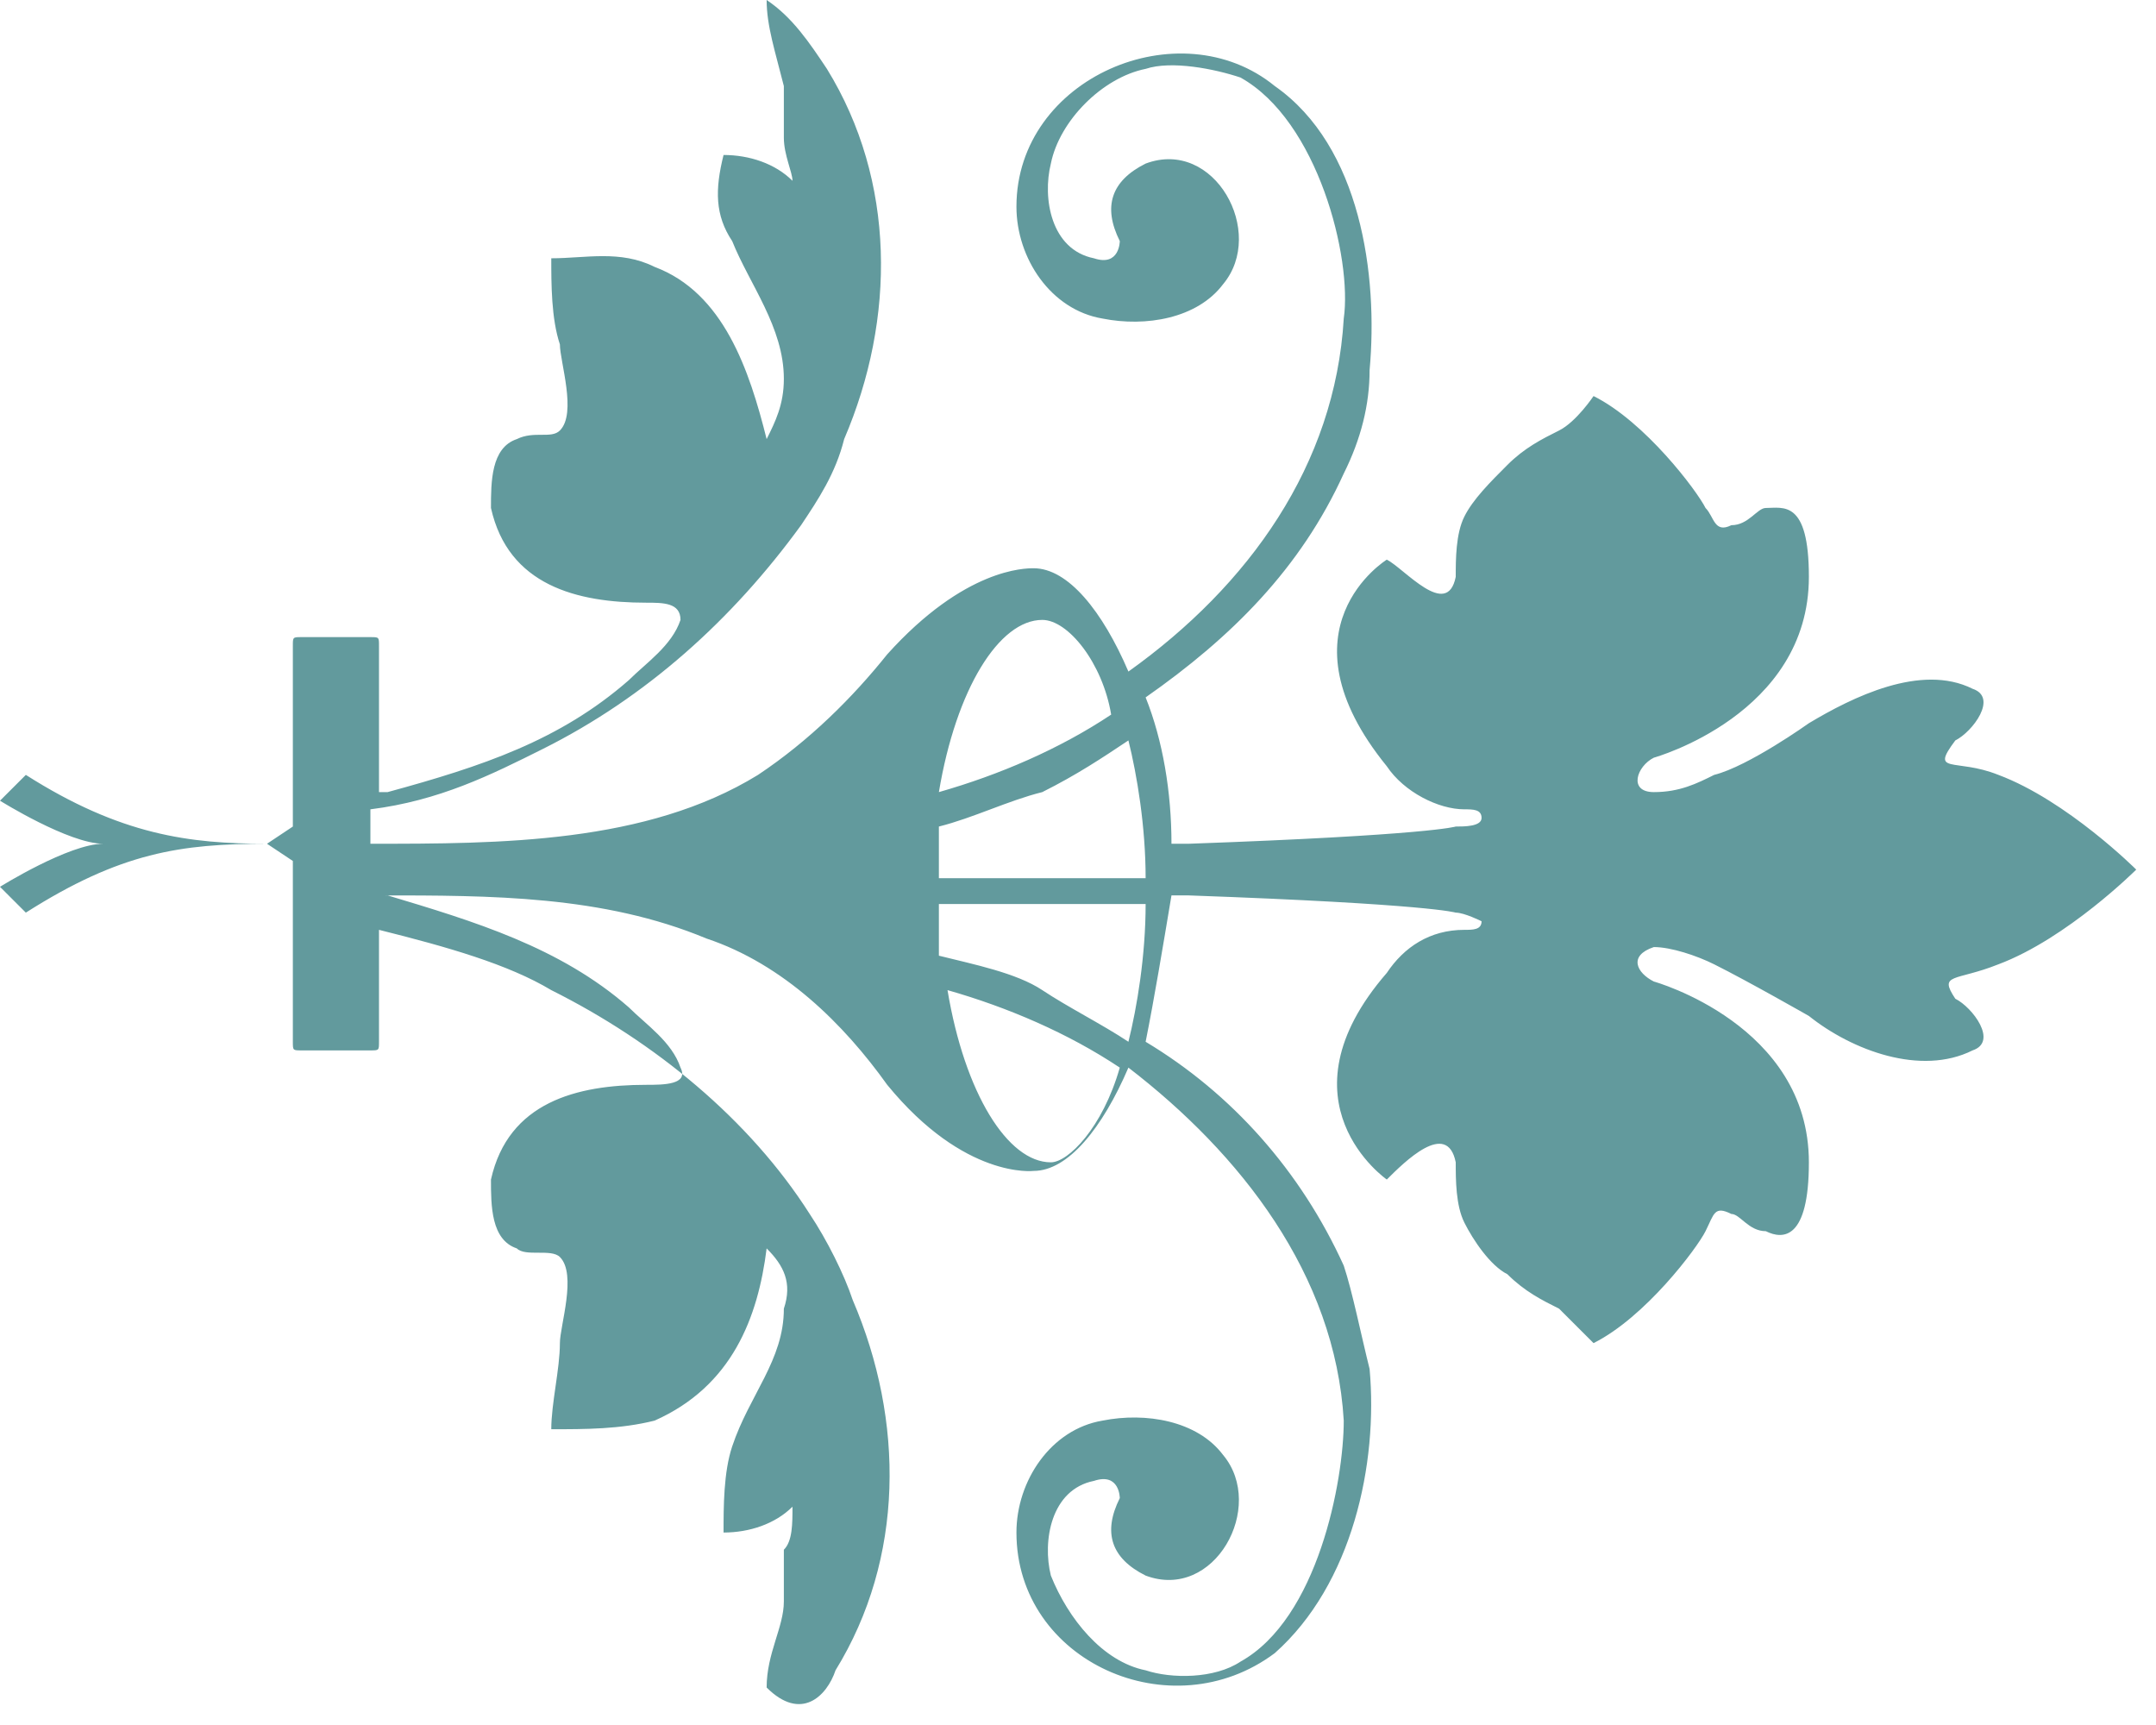<svg width="65" height="52" viewBox="0 0 65 52" fill="none" xmlns="http://www.w3.org/2000/svg">
<path fill-rule="evenodd" clip-rule="evenodd" d="M34.539 27.252C34.539 28.809 34.279 30.366 34.02 31.404C33.241 30.885 32.202 30.366 31.423 29.847C30.644 29.328 29.345 29.069 28.306 28.809C28.306 28.29 28.306 27.771 28.306 27.252C30.384 27.252 32.981 27.252 34.539 27.252ZM33.76 32.183C32.202 31.145 30.384 30.366 28.566 29.847C29.085 32.962 30.384 35.038 31.682 35.038C32.202 35.038 33.241 34 33.76 32.183ZM28.306 26.473C28.306 25.954 28.306 25.435 28.306 24.916C29.345 24.656 30.384 24.137 31.423 23.878C32.462 23.359 33.241 22.84 34.02 22.32C34.279 23.359 34.539 24.916 34.539 26.473C32.981 26.473 30.384 26.473 28.306 26.473ZM31.423 18.687C30.124 18.687 28.826 20.763 28.306 23.878C30.124 23.359 31.942 22.58 33.5 21.542C33.241 19.985 32.202 18.687 31.423 18.687ZM25.19 50.351C27.268 46.977 27.268 42.824 25.709 39.191C25.45 38.412 24.93 37.374 24.411 36.595C22.593 33.74 19.736 31.404 16.62 29.847C15.322 29.069 13.504 28.549 11.426 28.03L11.426 26.992C14.802 26.992 18.178 26.992 21.295 28.29C23.632 29.069 25.45 30.885 26.748 32.702C29.085 35.557 31.163 35.297 31.163 35.297C32.202 35.297 33.241 34 34.02 32.183C37.396 34.778 40.252 38.412 40.512 42.824C40.512 44.641 39.733 48.794 37.396 50.091C36.617 50.61 35.318 50.61 34.539 50.351C33.241 50.091 32.202 48.794 31.682 47.496C31.423 46.458 31.682 44.901 32.981 44.641C33.76 44.381 33.76 45.16 33.76 45.16C33.241 46.198 33.5 46.977 34.539 47.496C36.617 48.275 38.175 45.42 36.876 43.862C36.097 42.824 34.539 42.565 33.241 42.824C31.682 43.084 30.644 44.641 30.644 46.198C30.644 50.091 35.318 52.168 38.434 49.832C40.772 47.755 41.551 44.122 41.291 41.267C41.031 40.229 40.772 38.931 40.512 38.152C39.214 35.297 37.136 32.962 34.539 31.404C34.799 30.107 35.058 28.549 35.318 26.992C35.837 26.992 35.837 26.992 35.837 26.992C43.109 27.252 43.888 27.511 43.888 27.511C44.148 27.511 44.667 27.771 44.667 27.771C44.667 28.03 44.407 28.03 44.148 28.03C43.109 28.03 42.33 28.549 41.81 29.328C38.434 33.221 41.81 35.557 41.81 35.557C42.33 35.038 43.628 33.74 43.888 35.038C43.888 35.557 43.888 36.336 44.148 36.855C44.407 37.374 44.927 38.152 45.446 38.412C45.966 38.931 46.485 39.191 47.004 39.45C47.264 39.71 48.043 40.488 48.043 40.488C49.601 39.71 51.159 37.633 51.419 37.114C51.679 36.595 51.679 36.336 52.198 36.595C52.458 36.595 52.718 37.114 53.237 37.114C53.756 37.374 54.535 37.374 54.535 35.038C54.535 30.885 49.861 29.588 49.861 29.588C49.342 29.328 49.082 28.809 49.861 28.549C50.38 28.549 51.159 28.809 51.679 29.069C52.718 29.588 54.535 30.626 54.535 30.626C55.834 31.664 57.911 32.443 59.47 31.664C60.249 31.404 59.47 30.366 58.95 30.107C58.431 29.328 58.95 29.588 60.249 29.069C62.326 28.29 64.404 26.214 64.404 26.214C64.404 26.214 62.326 24.137 60.249 23.359C58.95 22.84 58.171 23.359 58.95 22.32C59.47 22.061 60.249 21.023 59.47 20.763C57.911 19.985 55.834 21.023 54.535 21.801C54.535 21.801 52.718 23.099 51.679 23.359C51.159 23.618 50.64 23.878 49.861 23.878C49.082 23.878 49.342 23.099 49.861 22.84C49.861 22.84 54.535 21.542 54.535 17.389C54.535 15.053 53.756 15.313 53.237 15.313C52.977 15.313 52.718 15.832 52.198 15.832C51.679 16.091 51.679 15.572 51.419 15.313C51.159 14.794 49.601 12.717 48.043 11.939C48.043 11.939 47.524 12.717 47.004 12.977C46.485 13.237 45.966 13.496 45.446 14.015C44.927 14.534 44.407 15.053 44.148 15.572C43.888 16.091 43.888 16.87 43.888 17.389C43.628 18.687 42.33 17.13 41.81 16.87C41.81 16.87 38.434 18.946 41.81 23.099C42.33 23.878 43.369 24.397 44.148 24.397C44.407 24.397 44.667 24.397 44.667 24.656C44.667 24.916 44.148 24.916 43.888 24.916C43.888 24.916 43.109 25.175 35.837 25.435C35.837 25.435 35.578 25.435 35.318 25.435C35.318 23.878 35.058 22.32 34.539 21.023C37.136 19.206 39.214 17.13 40.512 14.275C41.031 13.237 41.291 12.198 41.291 11.16C41.551 8.305 41.031 4.412 38.434 2.595C35.578 0.26 30.644 2.336 30.644 6.229C30.644 7.786 31.682 9.343 33.241 9.603C34.539 9.863 36.097 9.603 36.876 8.565C38.175 7.008 36.617 4.153 34.539 4.931C33.5 5.45 33.241 6.229 33.76 7.267C33.76 7.267 33.76 8.046 32.981 7.786C31.682 7.527 31.423 5.969 31.682 4.931C31.942 3.634 33.241 2.336 34.539 2.076C35.318 1.817 36.617 2.076 37.396 2.336C39.733 3.634 40.772 7.786 40.512 9.603C40.252 14.015 37.655 17.649 34.02 20.244C33.241 18.427 32.202 17.13 31.163 17.13C30.903 17.13 29.085 17.13 26.748 19.725C25.709 21.023 24.411 22.32 22.853 23.359C19.477 25.435 15.062 25.435 11.167 25.435L11.167 24.397C13.244 24.137 14.802 23.359 16.36 22.58C19.477 21.023 22.074 18.687 24.151 15.832C24.671 15.053 25.19 14.275 25.45 13.237C27.008 9.603 27.008 5.45 24.93 2.076C24.411 1.298 23.892 0.519 23.113 -1.8049e-06C23.113 0.779 23.372 1.557 23.632 2.595C23.632 3.114 23.632 3.634 23.632 4.153C23.632 4.672 23.892 5.191 23.892 5.45C23.372 4.931 22.593 4.672 21.814 4.672C21.554 5.71 21.554 6.489 22.074 7.267C22.593 8.565 23.632 9.863 23.632 11.42C23.632 12.198 23.372 12.717 23.113 13.237C22.593 11.16 21.814 8.824 19.736 8.046C18.698 7.527 17.659 7.786 16.62 7.786C16.62 8.565 16.62 9.603 16.88 10.382C16.88 10.901 17.399 12.458 16.88 12.977C16.62 13.237 16.101 12.977 15.581 13.237C14.802 13.496 14.802 14.534 14.802 15.313C15.322 17.649 17.399 18.168 19.477 18.168C19.996 18.168 20.516 18.168 20.516 18.687C20.256 19.465 19.477 19.985 18.957 20.504C16.88 22.32 14.543 23.099 11.686 23.878L11.426 23.878L11.426 19.465C11.426 19.206 11.426 19.206 11.167 19.206L9.089 19.206C8.829 19.206 8.829 19.206 8.829 19.465L8.829 24.916L8.05 25.435C5.713 25.435 3.636 25.175 0.779 23.359L-0 24.137C-0 24.137 2.077 25.435 3.116 25.435C2.077 25.435 -0 26.733 -0 26.733L0.779 27.511C3.636 25.695 5.453 25.435 8.05 25.435L8.829 25.954L8.829 31.404C8.829 31.664 8.829 31.664 9.089 31.664L11.167 31.664C11.426 31.664 11.426 31.664 11.426 31.404L11.426 26.992L11.686 26.992C14.283 27.771 16.88 28.549 18.957 30.366C19.477 30.885 20.256 31.404 20.516 32.183C20.775 32.702 19.996 32.702 19.477 32.702C17.399 32.702 15.322 33.221 14.802 35.557C14.802 36.336 14.802 37.374 15.581 37.633C15.841 37.893 16.62 37.633 16.88 37.893C17.399 38.412 16.88 39.969 16.88 40.488C16.88 41.267 16.62 42.305 16.62 43.084C17.659 43.084 18.698 43.084 19.736 42.824C22.074 41.786 22.853 39.71 23.113 37.633C23.632 38.152 23.892 38.672 23.632 39.45C23.632 41.007 22.593 42.045 22.074 43.603C21.814 44.381 21.814 45.419 21.814 46.198C22.593 46.198 23.372 45.939 23.892 45.419C23.892 45.939 23.892 46.458 23.632 46.717C23.632 47.236 23.632 47.755 23.632 48.275C23.632 49.053 23.113 49.832 23.113 50.87C24.151 51.908 24.93 51.129 25.19 50.351Z" fill="#629A9D"/>
</svg>
